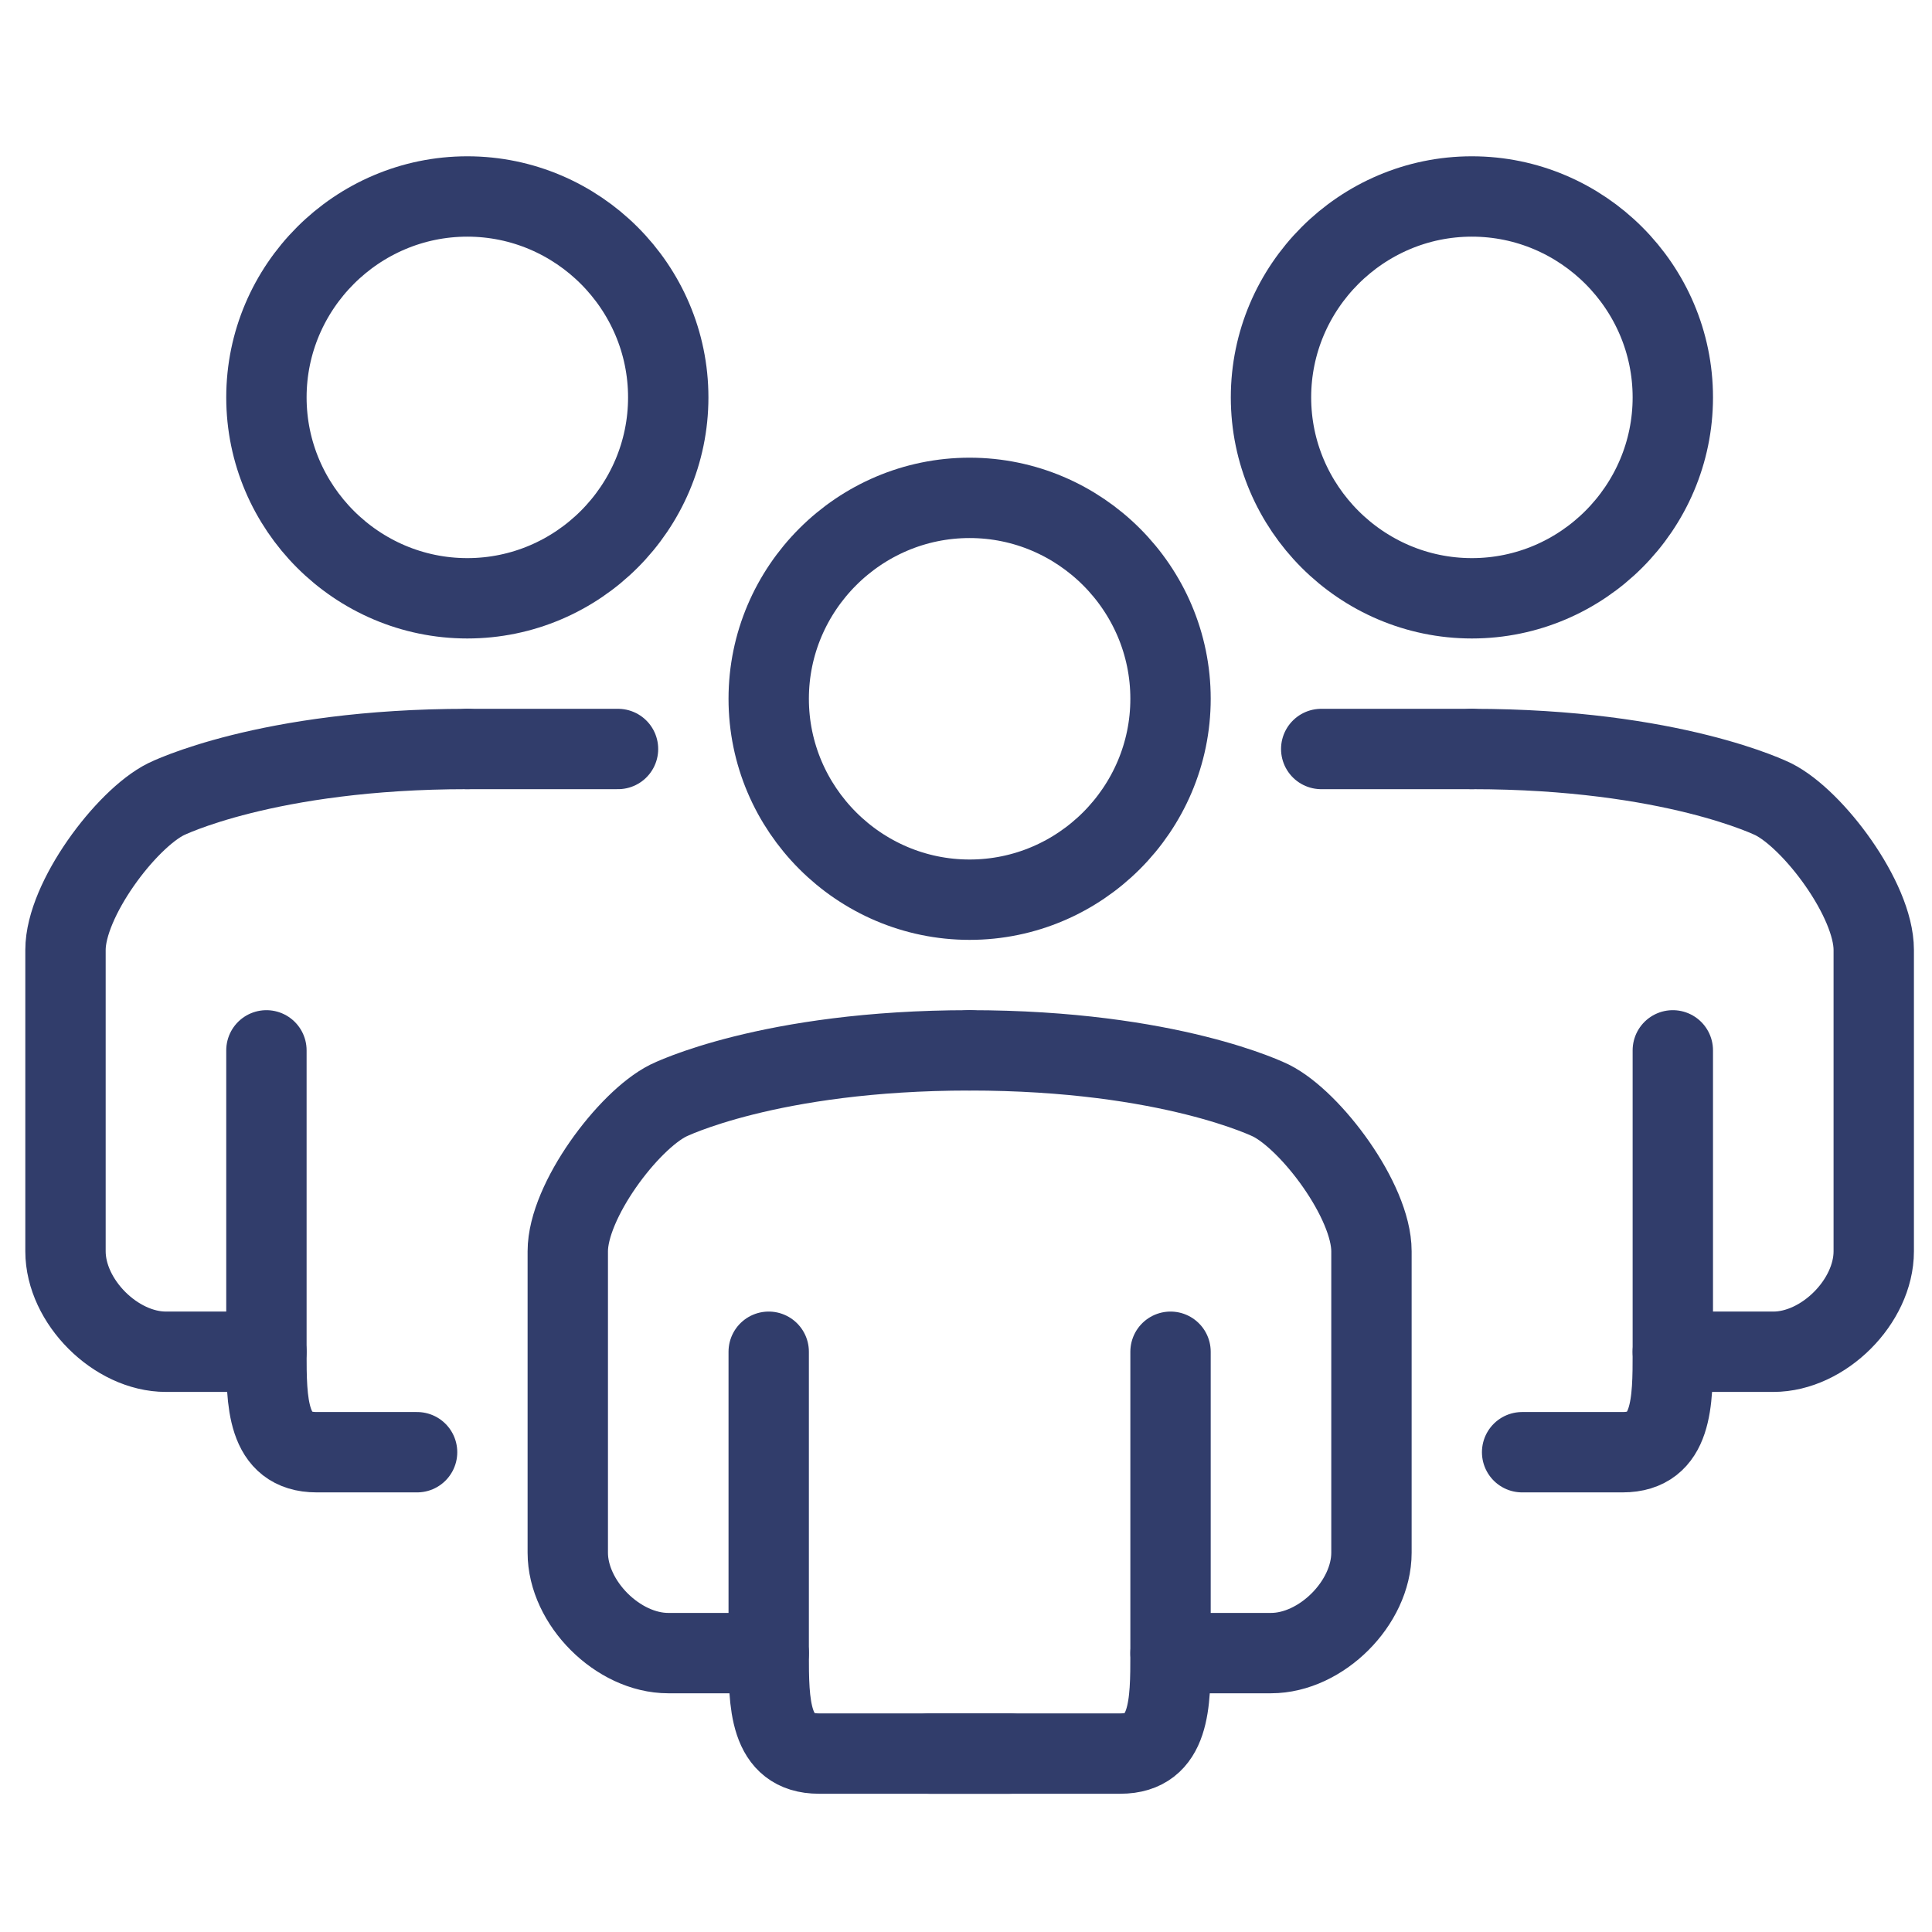 <?xml version="1.0" encoding="UTF-8"?>
<svg xmlns:xlink="http://www.w3.org/1999/xlink" xmlns="http://www.w3.org/2000/svg" width="64" height="64" viewBox="0 0 59 51" fill="none">
  <path d="M8.136 28.076V37.28C8.136 38.814 8.136 40.348 9.67 40.348H12.737" stroke="#313D6B" stroke-width="2.454px" stroke-linecap="round" stroke-linejoin="round" fill="none"></path>
  <path d="M14.271 18.873C8.136 18.873 5.068 20.407 5.068 20.407C3.841 21.02 2 23.475 2 25.009V34.212C2 35.746 3.534 37.28 5.068 37.28H8.136" stroke="#313D6B" stroke-width="2.454px" stroke-linecap="round" stroke-linejoin="round" fill="none"></path>
  <path d="M14.271 2C17.646 2 20.407 4.761 20.407 8.136C20.407 11.51 17.646 14.271 14.271 14.271C10.897 14.271 8.136 11.51 8.136 8.136C8.136 4.761 10.897 2 14.271 2Z" stroke="#313D6B" stroke-width="2.454px" stroke-linecap="round" stroke-linejoin="round" fill="none"></path>
  <path d="M14.271 18.873H18.873" stroke="#313D6B" stroke-width="2.454px" stroke-linecap="round" stroke-linejoin="round" fill="none"></path>
  <path d="M44.949 18.873H40.348" stroke="#313D6B" stroke-width="2.454px" stroke-linecap="round" stroke-linejoin="round" fill="none"></path>
  <path d="M51.085 28.076V37.28C51.085 38.814 51.085 40.348 49.551 40.348H46.483" stroke="#313D6B" stroke-width="2.454px" stroke-linecap="round" stroke-linejoin="round" fill="none"></path>
  <path d="M44.949 2C48.324 2 51.085 4.761 51.085 8.136C51.085 11.51 48.324 14.271 44.949 14.271C41.575 14.271 38.814 11.51 38.814 8.136C38.814 4.761 41.575 2 44.949 2Z" stroke="#313D6B" stroke-width="2.454px" stroke-linecap="round" stroke-linejoin="round" fill="none"></path>
  <path d="M44.949 18.873C51.085 18.873 54.153 20.407 54.153 20.407C55.38 21.02 57.221 23.475 57.221 25.009V34.212C57.221 35.746 55.687 37.28 54.153 37.28H51.085" stroke="#313D6B" stroke-width="2.454px" stroke-linecap="round" stroke-linejoin="round" fill="none"></path>
  <path d="M23.475 37.28V46.483C23.475 48.017 23.475 49.551 25.009 49.551H30.837" stroke="#313D6B" stroke-width="2.454px" stroke-linecap="round" stroke-linejoin="round" fill="none"></path>
  <path d="M29.61 28.076C23.475 28.076 20.407 29.61 20.407 29.61C19.18 30.224 17.339 32.678 17.339 34.212V43.416C17.339 44.95 18.873 46.483 20.407 46.483H23.475" stroke="#313D6B" stroke-width="2.454px" stroke-linecap="round" stroke-linejoin="round" fill="none"></path>
  <path d="M35.746 37.28V46.483C35.746 48.017 35.746 49.551 34.212 49.551H28.383" stroke="#313D6B" stroke-width="2.454px" stroke-linecap="round" stroke-linejoin="round" fill="none"></path>
  <path d="M29.61 11.204C32.985 11.204 35.746 13.965 35.746 17.339C35.746 20.714 32.985 23.475 29.61 23.475C26.236 23.475 23.475 20.714 23.475 17.339C23.475 13.965 26.236 11.204 29.61 11.204Z" stroke="#313D6B" stroke-width="2.454px" stroke-linecap="round" stroke-linejoin="round" fill="none"></path>
  <path d="M29.61 28.076C35.746 28.076 38.814 29.61 38.814 29.61C40.041 30.224 41.882 32.678 41.882 34.212V43.416C41.882 44.95 40.348 46.483 38.814 46.483H35.746" stroke="#313D6B" stroke-width="2.454px" stroke-linecap="round" stroke-linejoin="round" fill="none"></path>
</svg>
